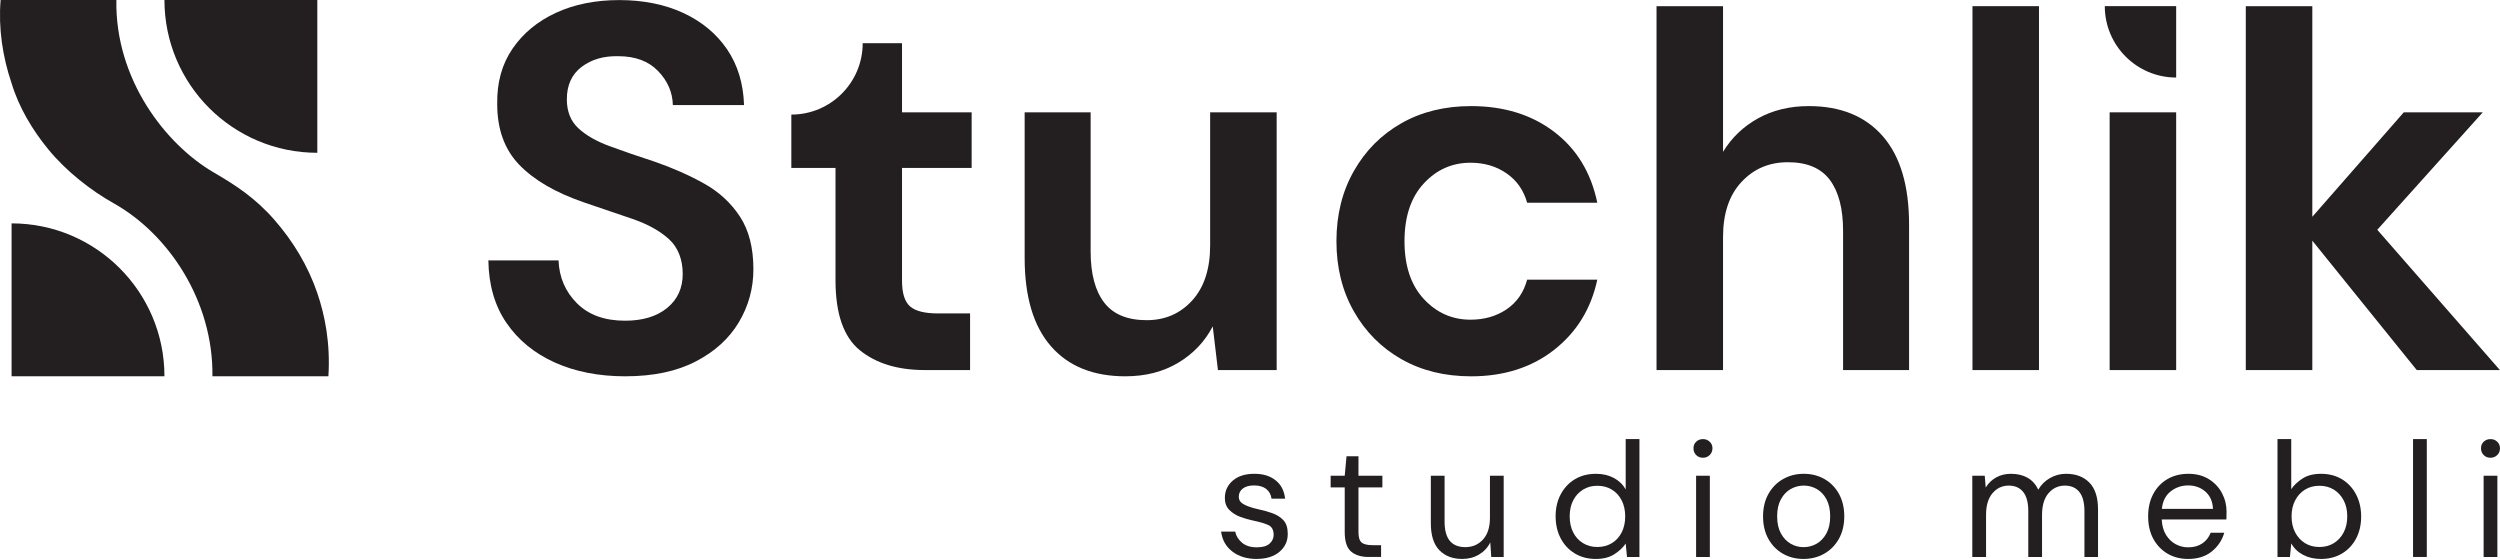 <svg xmlns="http://www.w3.org/2000/svg" id="Stuchlik_logo_claim" viewBox="308.55 307.45 2040.01 456.11"><defs><style>.cls-1{fill:#231f20;}</style></defs><g id="Stuchlik_logo_claim_black"><g><path class="cls-1" d="m1333.97,763.55c-7.93,0-14.52-2-19.77-6.01-5.26-4.01-8.33-9.44-9.22-16.3h11.49c.71,3.47,2.56,6.48,5.54,9.02,2.98,2.54,7.01,3.81,12.09,3.81,4.72,0,8.2-1,10.42-3.01,2.23-2,3.34-4.39,3.34-7.15,0-4.01-1.45-6.68-4.34-8.02-2.89-1.34-6.97-2.54-12.22-3.61-3.56-.71-7.13-1.74-10.69-3.07-3.56-1.34-6.55-3.23-8.95-5.68-2.41-2.45-3.61-5.68-3.61-9.69,0-5.79,2.16-10.53,6.48-14.23,4.32-3.69,10.17-5.54,17.57-5.54s12.81,1.76,17.3,5.28c4.5,3.52,7.1,8.53,7.82,15.03h-11.09c-.45-3.38-1.89-6.03-4.34-7.95-2.45-1.91-5.73-2.87-9.82-2.87s-7.1.85-9.28,2.54c-2.18,1.69-3.27,3.92-3.27,6.68s1.4,4.77,4.21,6.28c2.8,1.52,6.61,2.8,11.42,3.87,4.1.89,7.99,1.98,11.69,3.27,3.69,1.29,6.72,3.21,9.08,5.74,2.36,2.54,3.54,6.21,3.54,11.02.08,5.97-2.16,10.89-6.75,14.76s-10.8,5.81-18.64,5.81Z"></path><path class="cls-1" d="m1425.36,761.94c-6.06,0-10.82-1.47-14.3-4.41-3.47-2.94-5.21-8.24-5.21-15.9v-36.47h-11.49v-9.49h11.49l1.47-15.9h9.75v15.9h19.5v9.49h-19.5v36.47c0,4.19.84,7.01,2.54,8.48,1.69,1.47,4.68,2.2,8.96,2.2h6.95v9.62h-10.15Z"></path><path class="cls-1" d="m1501.78,763.55c-7.84,0-14.07-2.38-18.71-7.15-4.63-4.76-6.95-12.09-6.95-21.98v-38.75h11.22v37.54c0,13.81,5.66,20.71,16.97,20.71,5.79,0,10.58-2.07,14.36-6.21,3.78-4.14,5.68-10.04,5.68-17.7v-34.34h11.22v66.27h-10.15l-.8-11.89c-2.05,4.19-5.1,7.48-9.15,9.89-4.06,2.41-8.62,3.61-13.69,3.61Z"></path><path class="cls-1" d="m1610.8,763.55c-6.59,0-12.36-1.52-17.3-4.54-4.94-3.03-8.77-7.17-11.49-12.42-2.72-5.25-4.07-11.22-4.07-17.9s1.38-12.63,4.14-17.84c2.76-5.21,6.59-9.31,11.49-12.29,4.9-2.98,10.69-4.48,17.37-4.48,5.43,0,10.24,1.11,14.43,3.34,4.19,2.23,7.43,5.34,9.75,9.35v-41.02h11.22v96.2h-10.15l-1.07-10.96c-2.13,3.21-5.21,6.1-9.22,8.69-4.01,2.58-9.04,3.87-15.1,3.87Zm1.2-9.75c4.45,0,8.4-1.05,11.83-3.14,3.43-2.09,6.1-5.01,8.01-8.75s2.88-8.1,2.88-13.09-.96-9.35-2.88-13.09c-1.92-3.74-4.59-6.66-8.01-8.75-3.43-2.09-7.37-3.14-11.83-3.14s-8.26,1.05-11.69,3.14c-3.43,2.09-6.1,5.01-8.02,8.75-1.92,3.74-2.87,8.11-2.87,13.09s.96,9.35,2.87,13.09,4.59,6.66,8.02,8.75c3.43,2.09,7.32,3.14,11.69,3.14Z"></path><path class="cls-1" d="m1698.18,680.98c-2.22,0-4.07-.73-5.54-2.2s-2.21-3.32-2.21-5.55.74-3.92,2.21-5.34c1.47-1.42,3.32-2.14,5.54-2.14s3.96.71,5.48,2.14c1.51,1.43,2.27,3.21,2.27,5.34s-.75,4.08-2.27,5.55c-1.52,1.47-3.34,2.2-5.48,2.2Zm-5.61,80.96v-66.27h11.22v66.27h-11.22Z"></path><path class="cls-1" d="m1780.21,763.55c-6.24,0-11.85-1.43-16.83-4.28-4.99-2.85-8.93-6.88-11.83-12.09-2.89-5.21-4.34-11.33-4.34-18.37s1.47-13.16,4.41-18.37c2.94-5.21,6.93-9.24,11.96-12.09,5.03-2.85,10.67-4.28,16.9-4.28s11.85,1.43,16.83,4.28c4.99,2.85,8.93,6.88,11.83,12.09,2.89,5.21,4.34,11.34,4.34,18.37s-1.47,13.16-4.41,18.37c-2.94,5.21-6.93,9.24-11.96,12.09-5.03,2.85-10.67,4.28-16.9,4.28Zm0-9.62c3.83,0,7.39-.94,10.69-2.81,3.29-1.87,5.96-4.68,8.01-8.42s3.07-8.37,3.07-13.9-1-10.15-3.01-13.89c-2-3.74-4.65-6.55-7.95-8.42-3.3-1.87-6.81-2.8-10.55-2.8s-7.39.93-10.69,2.8c-3.3,1.87-5.97,4.68-8.01,8.42-2.05,3.74-3.07,8.37-3.07,13.89s1.02,10.15,3.07,13.9c2.05,3.74,4.69,6.55,7.95,8.42s6.75,2.81,10.49,2.81Z"></path><path class="cls-1" d="m1917.95,761.94v-66.27h10.16l.8,9.62c2.14-3.56,4.99-6.32,8.55-8.28,3.56-1.96,7.57-2.94,12.02-2.94,5.25,0,9.77,1.07,13.56,3.21,3.78,2.14,6.7,5.39,8.75,9.75,2.31-4.01,5.5-7.17,9.55-9.49,4.05-2.31,8.44-3.47,13.16-3.47,7.93,0,14.25,2.38,18.97,7.15,4.72,4.77,7.08,12.09,7.08,21.98v38.75h-11.09v-37.54c0-6.86-1.38-12.02-4.14-15.5s-6.73-5.21-11.89-5.21-9.78,2.07-13.29,6.21c-3.52,4.14-5.28,10.04-5.28,17.7v34.34h-11.22v-37.54c0-6.86-1.38-12.02-4.14-15.5s-6.73-5.21-11.89-5.21-9.64,2.07-13.16,6.21c-3.52,4.14-5.27,10.04-5.27,17.7v34.34h-11.22Z"></path><path class="cls-1" d="m2094.04,763.55c-6.32,0-11.93-1.45-16.83-4.34-4.9-2.89-8.75-6.92-11.55-12.09-2.8-5.16-4.21-11.27-4.21-18.3s1.38-13.03,4.14-18.24c2.76-5.21,6.61-9.26,11.55-12.16,4.94-2.89,10.67-4.34,17.17-4.34s11.96,1.45,16.63,4.34c4.68,2.9,8.26,6.7,10.76,11.42,2.49,4.72,3.74,9.8,3.74,15.23,0,.98-.02,1.96-.07,2.94-.04.98-.07,2.09-.07,3.34h-52.78c.27,5.08,1.45,9.28,3.54,12.63,2.09,3.34,4.72,5.86,7.88,7.55,3.16,1.69,6.52,2.54,10.09,2.54,4.63,0,8.5-1.07,11.63-3.21,3.12-2.14,5.39-5.03,6.81-8.69h11.09c-1.78,6.15-5.19,11.25-10.22,15.3-5.03,4.05-11.47,6.08-19.31,6.08Zm0-59.99c-5.34,0-10.09,1.63-14.23,4.88-4.14,3.25-6.53,8-7.15,14.23h41.69c-.27-5.97-2.32-10.64-6.15-14.03-3.83-3.38-8.55-5.08-14.16-5.08Z"></path><path class="cls-1" d="m2202.4,763.55c-5.43,0-10.26-1.12-14.49-3.34-4.23-2.23-7.46-5.34-9.69-9.35l-1.07,11.09h-10.16v-96.2h11.22v40.88c2.14-3.21,5.19-6.1,9.15-8.68,3.96-2.58,9.02-3.87,15.16-3.87,6.59,0,12.34,1.52,17.24,4.54,4.9,3.03,8.71,7.17,11.42,12.43,2.72,5.26,4.08,11.22,4.08,17.9s-1.36,12.63-4.08,17.84c-2.72,5.21-6.54,9.31-11.49,12.29-4.94,2.98-10.71,4.48-17.3,4.48Zm-1.2-9.75c4.45,0,8.37-1.05,11.76-3.14,3.39-2.09,6.06-5.01,8.02-8.75,1.96-3.74,2.94-8.1,2.94-13.09s-.98-9.35-2.94-13.09c-1.96-3.74-4.63-6.66-8.02-8.75-3.39-2.09-7.3-3.14-11.76-3.14s-8.37,1.05-11.76,3.14c-3.39,2.09-6.06,5.01-8.02,8.75-1.96,3.74-2.94,8.11-2.94,13.09s.98,9.35,2.94,13.09c1.96,3.74,4.63,6.66,8.02,8.75,3.38,2.09,7.3,3.14,11.76,3.14Z"></path><path class="cls-1" d="m2277.61,761.94v-96.2h11.22v96.2h-11.22Z"></path><path class="cls-1" d="m2340.81,680.98c-2.23,0-4.08-.73-5.55-2.2s-2.2-3.32-2.2-5.55.73-3.92,2.2-5.34c1.47-1.42,3.32-2.14,5.55-2.14s3.96.71,5.48,2.14c1.51,1.43,2.27,3.21,2.27,5.34s-.76,4.08-2.27,5.55-3.34,2.2-5.48,2.2Zm-5.61,80.96v-66.27h11.22v66.27h-11.22Z"></path></g><g><g><path class="cls-1" d="m576.54,614.46h-94.64c.76-61.4-35.83-116.03-80.48-141.07-18.62-10.44-38.75-26.11-53.53-44.15-12.85-15.69-24.03-34.35-29.89-53.87-7.34-21.59-10.86-45.13-8.93-67.92h94.45v.19c-1.09,64.46,40.15,117.73,79.59,140.61,17.42,10.11,33.75,20.69,49.42,38.65,15.17,17.39,27.36,37.44,34.95,59.69,6.12,17.95,10.75,40.53,9.06,67.86Z"></path><path class="cls-1" d="m442.74,614.46h-124.74v-124.74c68.87,0,124.74,55.87,124.74,124.74Z"></path><path class="cls-1" d="m567.48,307.45v124.68c-34.44,0-65.62-13.97-88.2-36.48-22.58-22.58-36.54-53.76-36.54-88.2h124.74Z"></path></g><g><path class="cls-1" d="m819.01,614.52c-21.77,0-40.99-3.75-57.67-11.24-16.68-7.49-29.83-18.24-39.44-32.23-9.61-13.99-14.56-31.02-14.84-51.1h57.25c.56,13.85,5.58,25.51,15.05,34.98,9.47,9.48,22.54,14.21,39.22,14.21,14.42,0,25.87-3.46,34.35-10.39,8.48-6.93,12.72-16.18,12.72-27.77s-3.75-21.62-11.24-28.41c-7.5-6.78-17.46-12.29-29.89-16.54-12.44-4.24-25.73-8.75-39.86-13.57-22.9-7.91-40.36-18.08-52.37-30.53-12.02-12.43-18.02-28.97-18.02-49.61-.29-17.53,3.88-32.58,12.51-45.16,8.62-12.58,20.42-22.33,35.41-29.26,14.98-6.93,32.23-10.39,51.73-10.39s37.24,3.54,52.37,10.6c15.12,7.07,26.99,16.96,35.62,29.68,8.62,12.72,13.21,27.85,13.78,45.37h-58.09c-.28-10.45-4.31-19.72-12.09-27.77-7.78-8.05-18.59-12.08-32.44-12.08-11.88-.28-21.84,2.62-29.9,8.69-8.05,6.08-12.08,14.92-12.08,26.5,0,9.9,3.11,17.74,9.33,23.53,6.21,5.8,14.69,10.68,25.44,14.63,10.74,3.96,23.04,8.21,36.89,12.72,14.69,5.09,28.12,11.03,40.28,17.81,12.15,6.78,21.91,15.76,29.26,26.92,7.35,11.17,11.03,25.52,11.03,43.04,0,15.55-3.96,29.96-11.87,43.25-7.92,13.29-19.65,23.96-35.2,32.01-15.55,8.06-34.63,12.09-57.25,12.09Z"></path><path class="cls-1" d="m1226.93,614.52c-26.29,0-46.58-8.2-60.85-24.6-14.28-16.39-21.41-40.42-21.41-72.09v-118.73h53.85v113.64c0,18.09,3.67,31.95,11.02,41.55,7.35,9.62,18.94,14.42,34.77,14.42,14.98,0,27.35-5.37,37.1-16.11,9.75-10.74,14.63-25.72,14.63-44.95v-108.55h54.28v210.32h-47.92l-4.24-35.62c-6.5,12.44-15.9,22.33-28.2,29.68-12.3,7.35-26.65,11.03-43.04,11.03Z"></path><path class="cls-1" d="m1508.91,614.52c-21.49,0-40.43-4.67-56.82-14-16.4-9.33-29.33-22.33-38.8-39.01-9.47-16.67-14.2-35.76-14.2-57.24s4.73-40.56,14.2-57.24c9.47-16.68,22.4-29.69,38.8-39.01,16.39-9.33,35.34-14,56.82-14,26.85,0,49.47,7,67.85,20.99,18.37,14,30.11,33.29,35.19,57.88h-57.25c-2.83-10.18-8.41-18.16-16.75-23.95-8.34-5.79-18.17-8.7-29.47-8.7-14.99,0-27.71,5.66-38.16,16.97-10.46,11.31-15.69,27-15.69,47.07s5.23,35.77,15.69,47.07c10.46,11.31,23.18,16.96,38.16,16.96,11.31,0,21.13-2.82,29.47-8.48,8.34-5.65,13.92-13.71,16.75-24.17h57.25c-5.09,23.74-16.82,42.83-35.19,57.24-18.38,14.42-40.99,21.63-67.85,21.63Z"></path><path class="cls-1" d="m1660.28,609.43v-296.95h54.28v118.86c7.06-11.59,16.6-20.71,28.62-27.35,12.01-6.64,25.79-9.97,41.34-9.97,26.01,0,46.15,8.21,60.43,24.6,14.27,16.4,21.41,40.43,21.41,72.09v118.73h-53.85v-113.64c0-18.08-3.61-31.94-10.81-41.55-7.21-9.61-18.59-14.42-34.14-14.42s-27.92,5.37-37.95,16.11c-10.04,10.75-15.05,25.73-15.05,44.95v108.55h-54.28Z"></path><path class="cls-1" d="m1918.09,609.43v-296.95h54.28v296.95h-54.28Z"></path><path class="cls-1" d="m2030.03,609.43v-210.32h54.28v210.32h-54.28Z"></path><path class="cls-1" d="m2141.13,609.43v-296.95h54.28v171.86l74.63-85.23h64.46l-86.08,95.83,100.07,114.49h-67.85l-85.23-105.58v105.58h-54.28Z"></path><path class="cls-1" d="m2084.31,312.48h-58.24c0,32.16,26.07,58.24,58.24,58.24v-58.24Z"></path><path class="cls-1" d="m1101.42,444.48v-45.37h-56.82v-56.4h-32.09c0,32.16-26.07,58.24-58.23,58.24v43.53h36.04v91.59c0,27.42,6.64,46.5,19.93,57.24,13.28,10.75,30.95,16.11,53,16.11h36.89v-46.22h-26.29c-10.75,0-18.31-1.91-22.68-5.72-4.39-3.82-6.57-10.81-6.57-20.99v-92.02h56.82Z"></path></g></g></g></svg>
